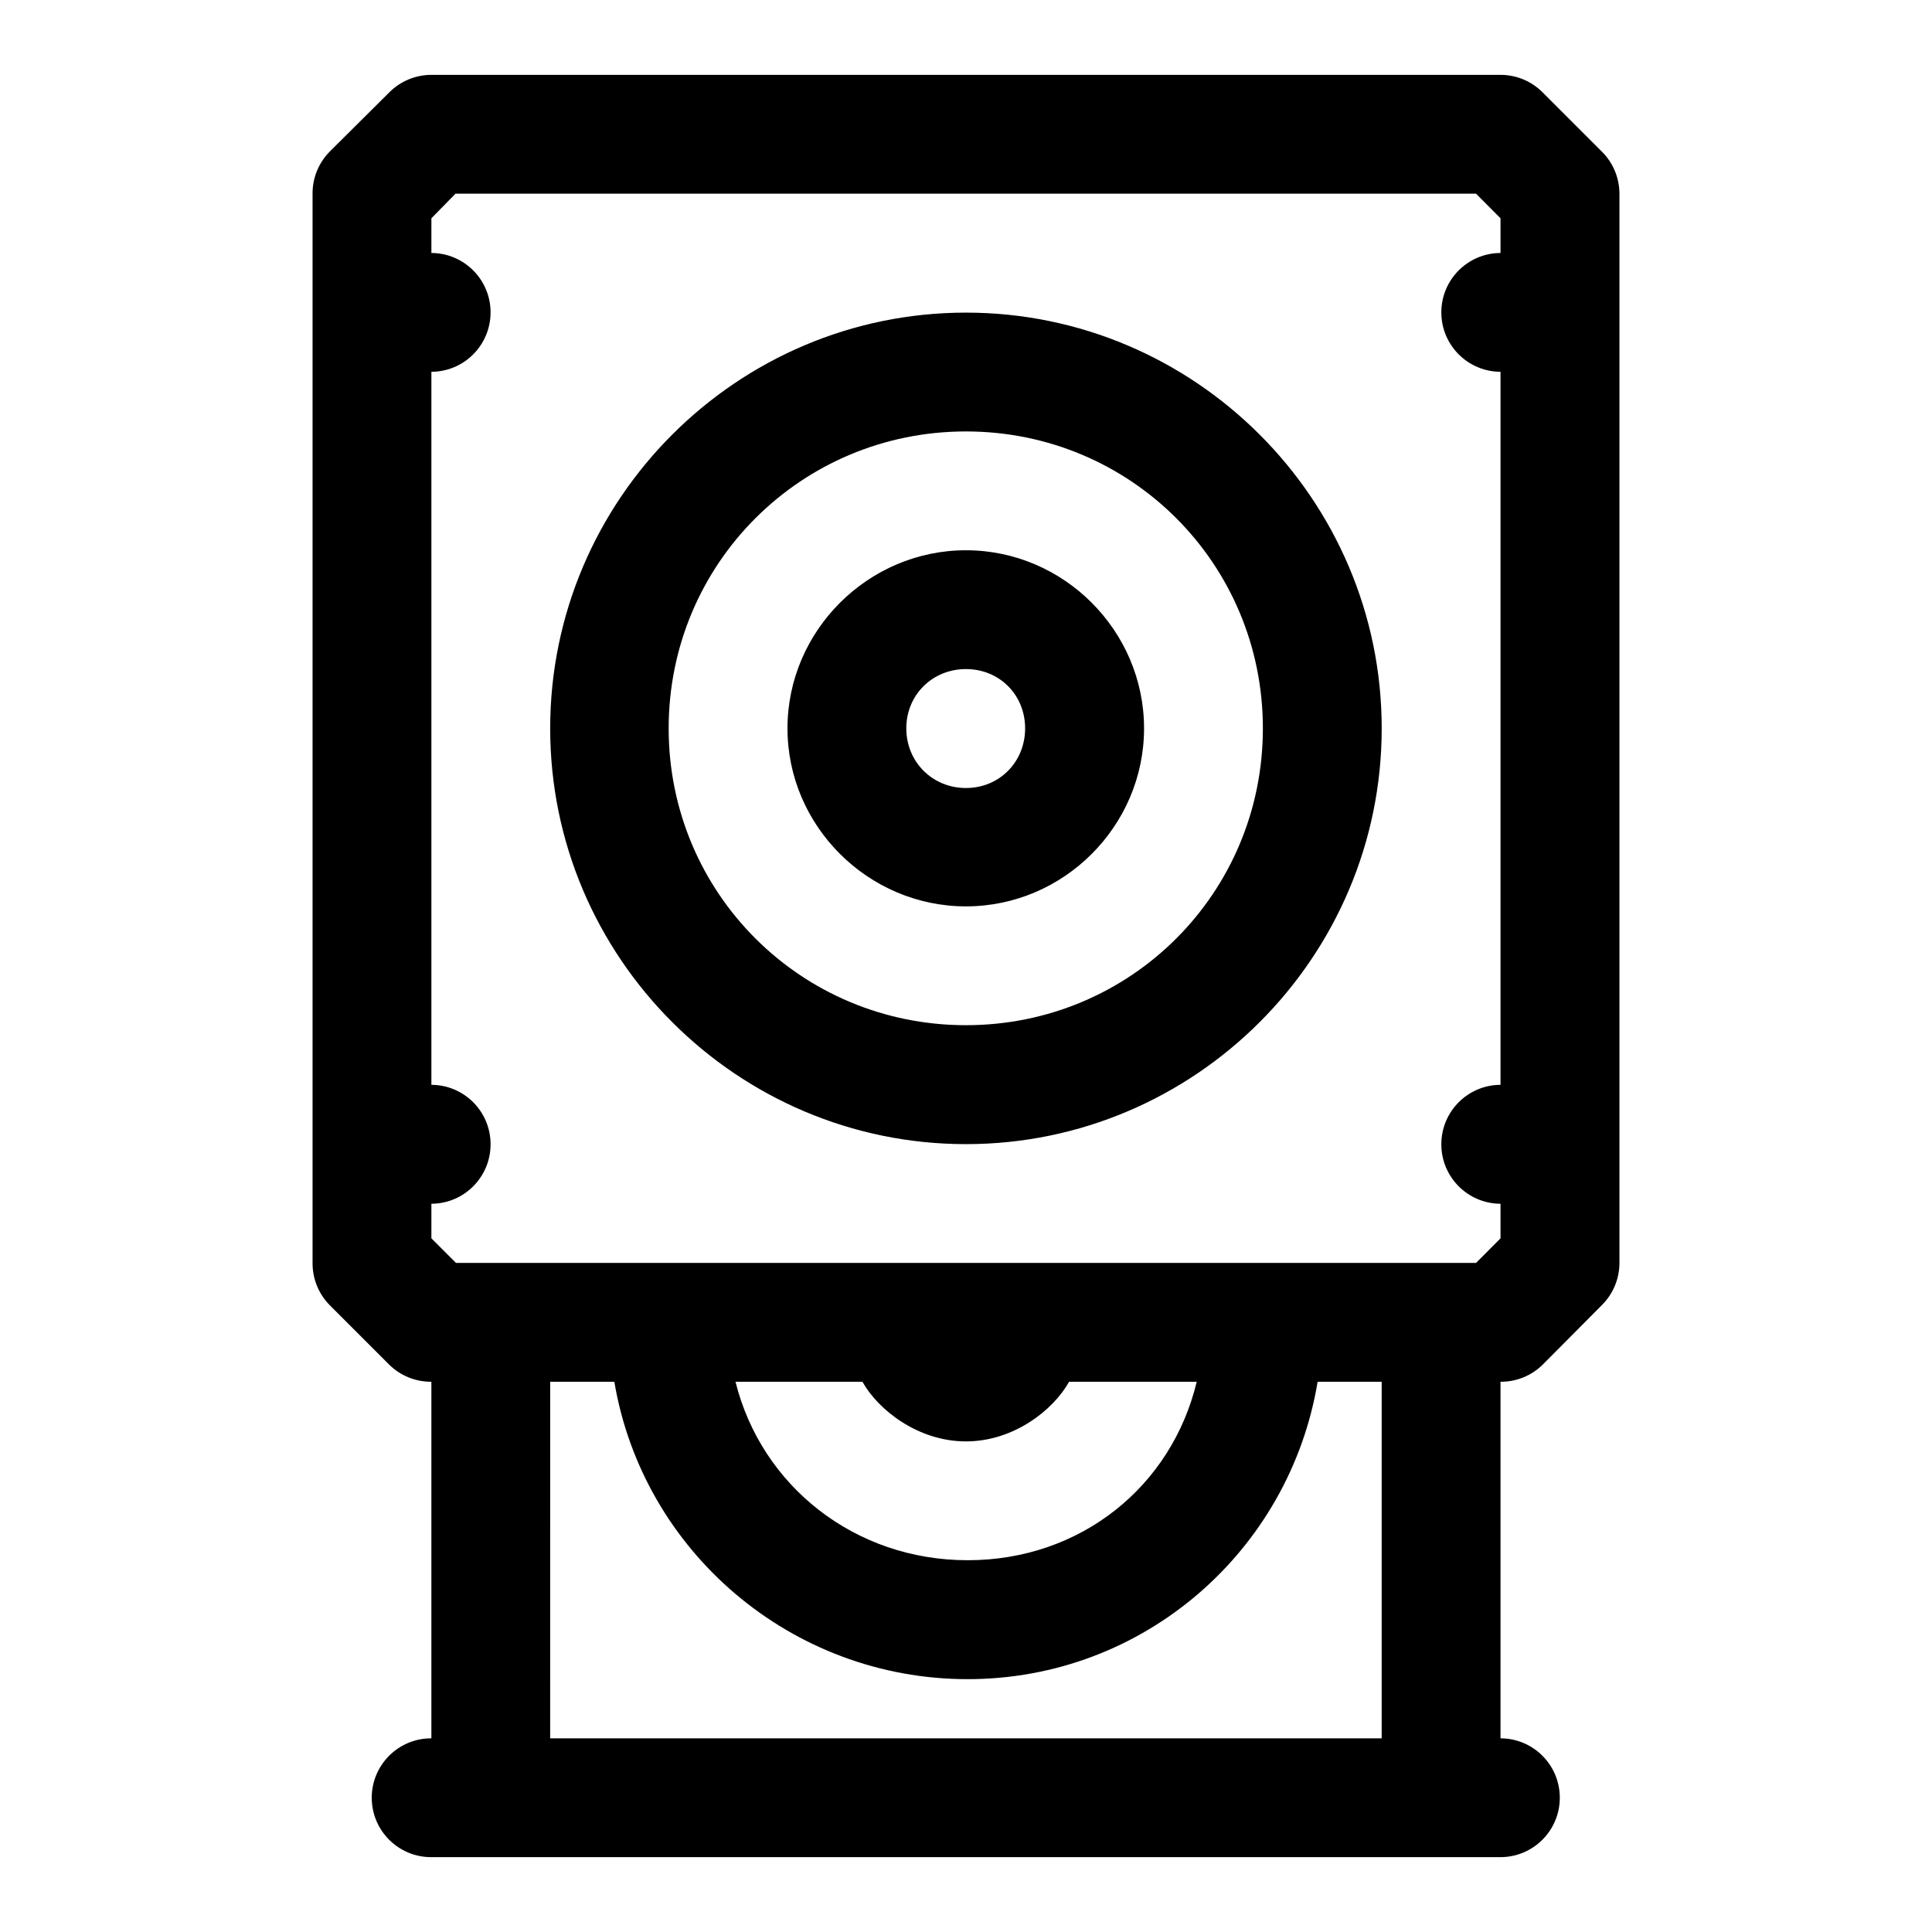 <?xml version="1.0" encoding="UTF-8"?>
<!-- Uploaded to: SVG Find, www.svgrepo.com, Generator: SVG Find Mixer Tools -->
<svg fill="#000000" width="800px" height="800px" version="1.1" viewBox="144 144 512 512" xmlns="http://www.w3.org/2000/svg">
 <path d="m258.32 163.84c-4.191 0-8.207 1.672-11.164 4.644l-15.805 15.715c-2.918 2.969-4.543 6.969-4.519 11.133v283.36c-0.031 4.172 1.594 8.188 4.519 11.164l15.805 15.805c2.977 2.926 6.988 4.551 11.164 4.519v94.496c-8.695-0.035-15.77 6.988-15.805 15.684-0.031 8.742 7.062 15.84 15.805 15.805h283.33c8.707-0.02 15.746-7.098 15.715-15.805-0.035-8.66-7.055-15.668-15.715-15.684v-94.496c4.172 0.031 8.188-1.594 11.164-4.519l15.711-15.805c2.973-2.953 4.641-6.973 4.644-11.164v-31.027c0.004-0.152 0.004-0.309 0-0.461v-220.36c0.004-0.152 0.004-0.309 0-0.461v-31.059c-0.008-4.18-1.68-8.184-4.644-11.133l-15.715-15.711c-2.953-2.973-6.969-4.641-11.16-4.644zm6.394 31.488h270.45l6.488 6.519v9.195c-8.695 0.035-15.719 7.109-15.684 15.805 0.031 8.648 7.035 15.648 15.684 15.684v188.96c-8.66 0.031-15.664 7.051-15.684 15.711-0.031 8.695 6.988 15.773 15.684 15.805v9.164l-6.488 6.519h-270.32l-6.519-6.519v-9.164c8.695-0.031 15.715-7.109 15.684-15.805-0.016-8.66-7.023-15.68-15.684-15.711v-188.96c8.645-0.031 15.648-7.035 15.684-15.684 0.031-8.695-6.988-15.77-15.684-15.805v-9.195zm135.27 31.52c-60.68 0-110.18 49.496-110.18 110.18 0 60.68 49.496 110.18 110.18 110.18s110.18-49.496 110.18-110.18c0-60.68-49.496-110.18-110.18-110.18zm0 31.488c43.664 0 78.691 35.027 78.691 78.691 0 43.664-35.027 78.66-78.691 78.66s-78.781-34.996-78.781-78.66c0-43.664 35.121-78.691 78.781-78.691zm0 31.488c-25.898 0-47.293 21.301-47.293 47.203 0 25.898 21.395 47.172 47.293 47.172s47.203-21.273 47.203-47.172c0-25.898-21.301-47.203-47.203-47.203zm0 31.488c8.883 0 15.684 6.832 15.684 15.715 0 8.883-6.801 15.805-15.684 15.805s-15.805-6.926-15.805-15.805c0-8.883 6.926-15.715 15.805-15.715zm-110.18 188.87h17.004c7.539 44.883 46.879 78.812 93.633 78.812 46.734 0 85.332-34.078 92.742-78.812h16.977v94.496h-220.36zm49.109 0h33.641c4.188 7.492 14.773 15.805 27.43 15.805s23.16-8.312 27.336-15.805h33.824c-6.644 27.715-30.723 47.293-60.699 47.293-29.953 0-54.66-19.695-61.531-47.293z" fill-rule="evenodd"/>
</svg>